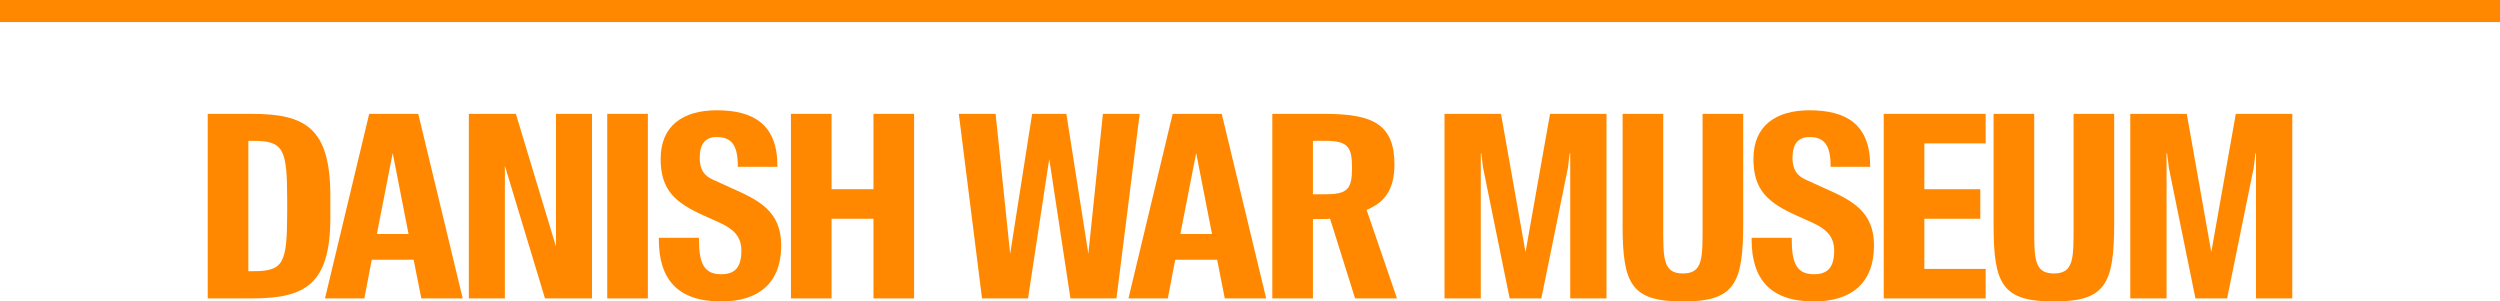 <svg width="1360" height="164" viewBox="0 0 1360 164" fill="none" xmlns="http://www.w3.org/2000/svg">
<path d="M0 0H1360V12H0V0Z" fill="#FF8800"/>
<g clip-path="url(#clip0_24_67)">
<path d="M113 61.94H136.906C165.957 61.94 179.714 69.42 179.714 106.672V118.304C179.714 154.864 165.951 162.338 136.906 162.338H113V61.94ZM137.879 147.52C154.283 147.52 156.224 143.227 156.224 115.252V108.742C156.224 81.045 154.277 76.616 137.879 76.616H135.102V147.52H137.879Z" fill="#FF8800"/>
<path d="M200.843 61.94H227.532L251.717 162.338H229.2L225.027 141.288H202.231L198.202 162.338H176.794L200.843 61.94ZM205.015 127.303H222.25L213.632 83.268L205.015 127.303Z" fill="#FF8800"/>
<path d="M255.052 61.94H280.626L302.448 134.092V61.94H322.045V162.338H296.472L274.649 90.186V162.338H255.052V61.94Z" fill="#FF8800"/>
<path d="M330.334 61.94H352.436V162.338H330.334V61.94Z" fill="#FF8800"/>
<path d="M358.412 130.348V129.379H380.235V130.348C380.235 143.505 383.155 149.182 392.331 149.182C399.696 149.182 403.31 145.581 403.31 136.303C403.31 128.545 398.865 124.53 391.636 121.207L383.019 117.328C367.315 110.267 359.392 103.479 359.392 86.443C359.392 68.302 371.624 59.994 389.969 59.994C409.981 59.994 422.907 67.746 422.907 90.186V90.742H401.364V90.186C401.364 78.413 397.47 74.54 389.826 74.54C383.571 74.54 380.651 78.555 380.651 85.758C380.651 91.99 382.734 95.591 388.295 97.945L398.022 102.373C413.174 109.02 424.984 115.116 424.984 133.53C424.984 153.888 412.752 163.994 392.318 163.994C368.412 163.994 358.406 151.671 358.406 130.342L358.412 130.348Z" fill="#FF8800"/>
<path d="M430.272 61.94H452.374V102.929H475.17V61.94H497.272V162.338H475.17V118.995H452.374V162.338H430.272V61.94Z" fill="#FF8800"/>
<path d="M521.593 61.94H541.606L549.529 138.107L561.482 61.94H580.105L592.058 138.107L599.981 61.94H619.994L607.347 162.338H582.325L570.787 86.449L559.25 162.338H534.228L521.593 61.94Z" fill="#FF8800"/>
<path d="M637.929 61.94H664.619L688.803 162.338H666.286L662.114 141.288H639.318L635.288 162.338H613.881L637.929 61.94ZM642.102 127.303H659.337L650.719 83.268L642.102 127.303Z" fill="#FF8800"/>
<path d="M723.552 118.995C722.442 119.131 721.327 119.131 720.217 119.131H714.24V162.338H692.139V61.94H720.775C747.043 61.94 758.58 67.758 758.58 89.501C758.58 103.349 753.019 110.274 743.428 114.153L759.969 162.345H737.173L723.552 119.002V118.995ZM720.632 105.697C733 105.697 735.505 103.065 735.505 91.292C735.505 79.519 733 76.61 720.632 76.61H714.24V105.69H720.632V105.697Z" fill="#FF8800"/>
<path d="M785.822 61.94H816.541L829.883 137.137L843.224 61.94H873.944V162.338H854.204V83.404H853.925L852.952 91.298L838.494 162.338H821.259L806.802 91.298L805.828 83.404H805.549V162.338H785.81V61.94H785.822Z" fill="#FF8800"/>
<path d="M882.697 122.732V61.94H904.799V122.732C904.799 140.318 904.52 148.768 915.5 148.768C926.479 148.768 926.2 140.318 926.2 122.732V61.94H948.302V121.627C948.302 154.722 943.435 164 915.5 164C887.564 164 882.697 154.722 882.697 122.732Z" fill="#FF8800"/>
<path d="M952.889 130.348V129.379H974.712V130.348C974.712 143.505 977.632 149.182 986.807 149.182C994.172 149.182 997.787 145.581 997.787 136.303C997.787 128.545 993.342 124.53 986.113 121.207L977.495 117.328C961.792 110.267 953.869 103.479 953.869 86.443C953.869 68.302 966.1 59.994 984.445 59.994C1004.46 59.994 1017.38 67.746 1017.38 90.186V90.742H995.84V90.186C995.84 78.413 991.947 74.54 984.303 74.54C978.047 74.54 975.127 78.555 975.127 85.758C975.127 91.99 977.21 95.591 982.771 97.945L992.498 102.373C1007.65 109.02 1019.46 115.116 1019.46 133.53C1019.46 153.888 1007.23 163.994 986.795 163.994C962.889 163.994 952.883 151.671 952.883 130.342L952.889 130.348Z" fill="#FF8800"/>
<path d="M1024.75 61.94H1080.21V78.006H1046.85V102.935H1077.29V119.002H1046.85V146.285H1080.21V162.351H1024.75V61.94Z" fill="#FF8800"/>
<path d="M1084.51 122.732V61.94H1106.62V122.732C1106.62 140.318 1106.34 148.768 1117.32 148.768C1128.3 148.768 1128.02 140.318 1128.02 122.732V61.94H1150.12V121.627C1150.12 154.722 1145.25 164 1117.32 164C1089.38 164 1084.51 154.722 1084.51 122.732Z" fill="#FF8800"/>
<path d="M1158.88 61.94H1189.6L1202.94 137.137L1216.28 61.94H1247V162.338H1227.26V83.404H1226.98L1226.01 91.298L1211.55 162.338H1194.32L1179.86 91.298L1178.88 83.404H1178.61V162.338H1158.87V61.94H1158.88Z" fill="#FF8800"/>
</g>
<defs>
<clipPath id="clip0_24_67">
<rect width="1134" height="104" fill="white" transform="translate(113 60)"/>
</clipPath>
</defs>
</svg>
